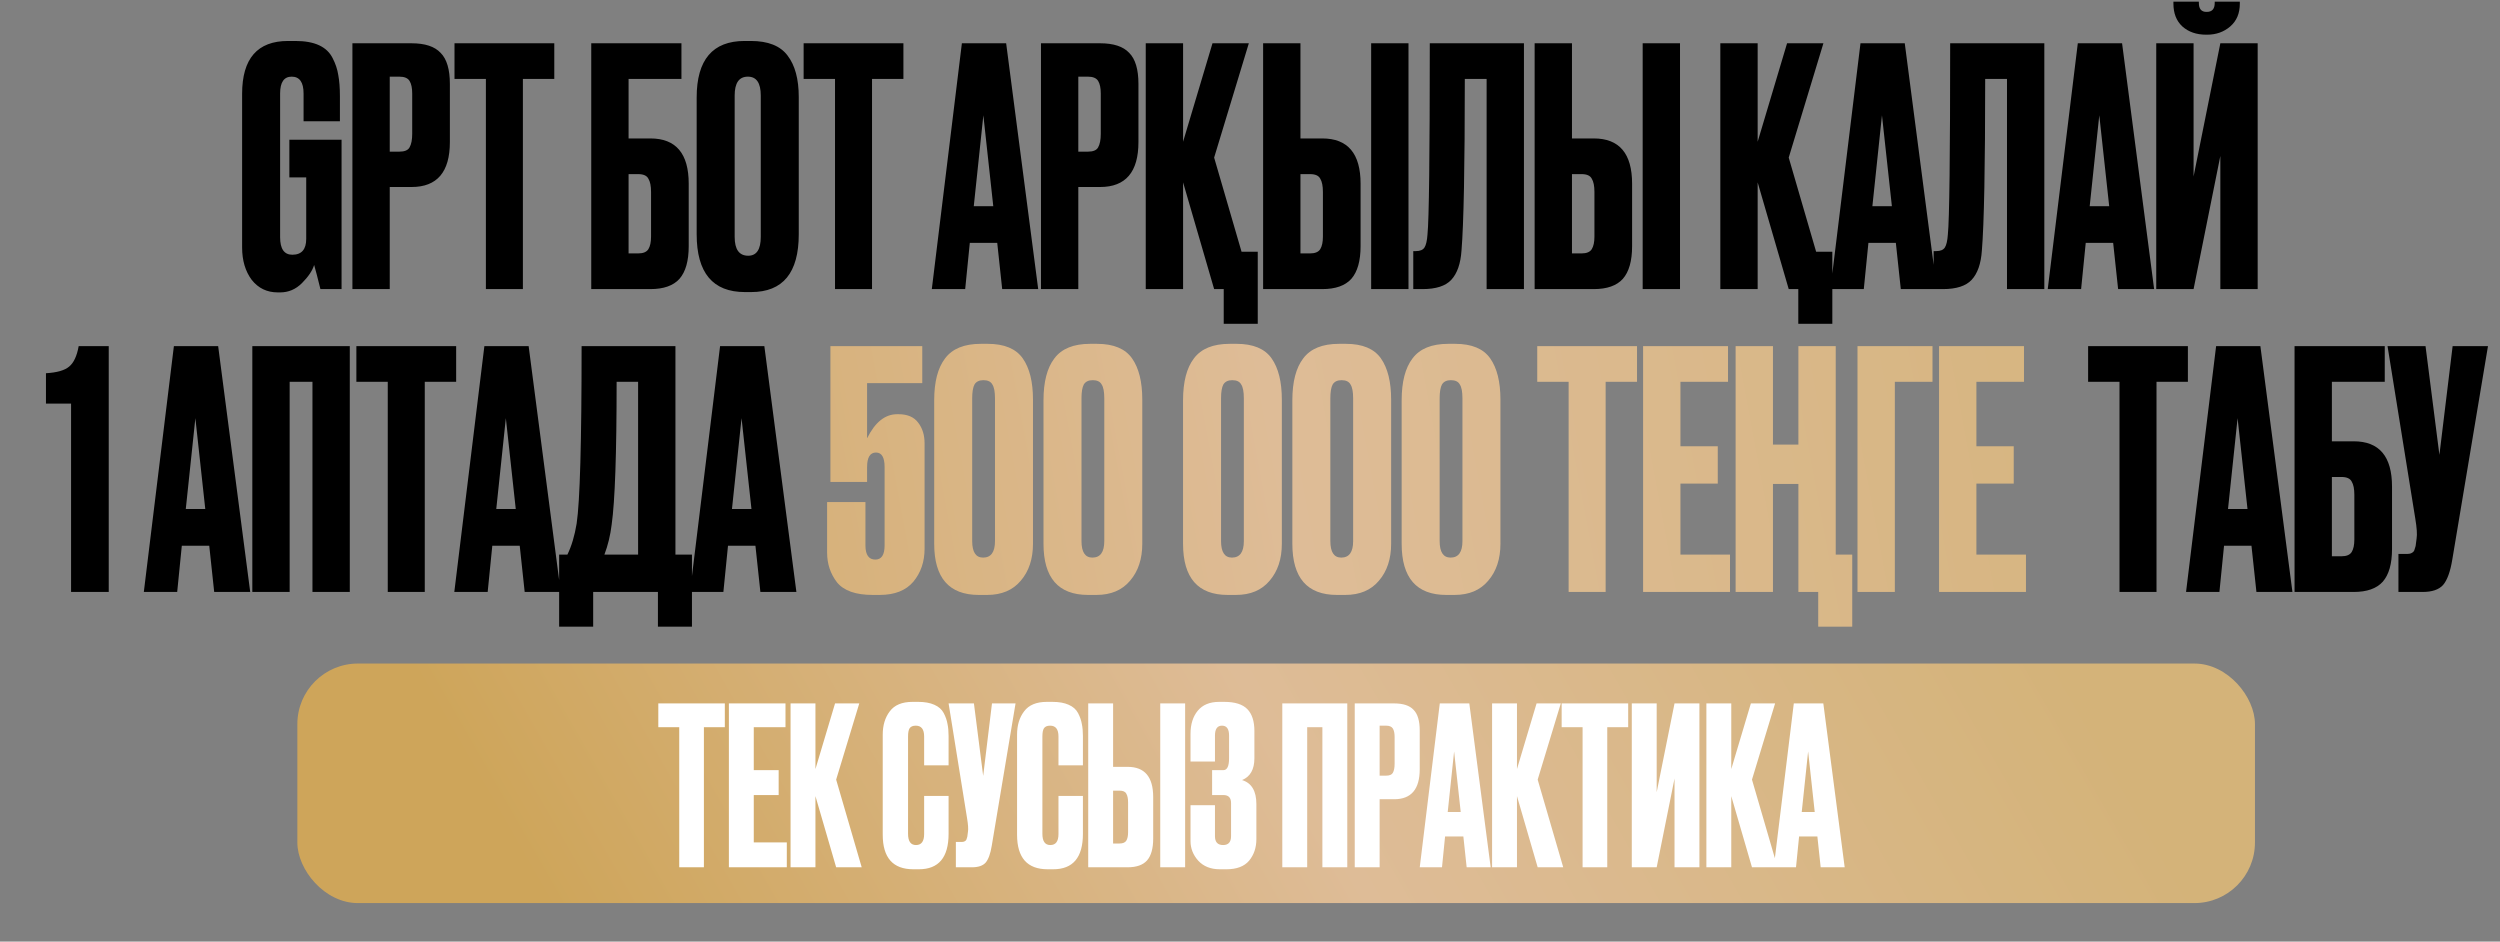 <?xml version="1.0" encoding="UTF-8"?> <svg xmlns="http://www.w3.org/2000/svg" width="908" height="342" viewBox="0 0 908 342" fill="none"><rect x="0" y="0" width="908" height="342" fill="#808080" stroke="none"/><rect x="108" y="241" width="711" height="87" rx="22" fill="url(#paint0_linear_2027_335)"></rect><path d="M101.737 106.2H100.897C96.977 106.2 93.817 104.68 91.417 101.64C89.097 98.52 87.937 94.6 87.937 89.88V34.08C87.937 21.28 93.497 14.88 104.617 14.88H107.257C110.777 14.88 113.657 15.4 115.897 16.44C118.137 17.48 119.777 19.04 120.817 21.12C121.857 23.12 122.537 25.16 122.857 27.24C123.257 29.32 123.457 31.88 123.457 34.92V44.04H110.257V33.96C110.257 29.88 108.817 27.84 105.937 27.84C103.137 27.84 101.737 29.88 101.737 33.96V86.16C101.737 90.4 103.217 92.52 106.177 92.52C109.537 92.52 111.217 90.6 111.217 86.76V64.44H105.097V50.76H124.057V105H116.377C115.417 101.08 114.657 98.16 114.097 96.24C113.457 98.32 111.977 100.52 109.657 102.84C107.417 105.08 104.777 106.2 101.737 106.2ZM149.475 67.92H141.555V105H127.995V15.72H149.475C154.355 15.72 157.875 16.88 160.035 19.2C162.275 21.44 163.395 25.2 163.395 30.48V51.6C163.395 62.48 158.755 67.92 149.475 67.92ZM141.555 27.84V55.08H145.035C146.955 55.08 148.195 54.56 148.755 53.52C149.395 52.4 149.715 50.76 149.715 48.6V33.96C149.715 31.96 149.395 30.44 148.755 29.4C148.115 28.36 146.875 27.84 145.035 27.84H141.555ZM165.076 15.72H201.316V28.68H189.916V105H176.476V28.68H165.076V15.72ZM214.741 105V15.72H247.501V28.68H228.301V50.28H236.221C245.501 50.28 250.141 55.76 250.141 66.72V89.4C250.141 94.76 249.021 98.72 246.781 101.28C244.541 103.76 241.021 105 236.221 105H214.741ZM228.301 92.04H231.781C233.621 92.04 234.861 91.52 235.501 90.48C236.141 89.44 236.461 87.92 236.461 85.92V69.72C236.461 67.56 236.141 65.96 235.501 64.92C234.941 63.8 233.701 63.24 231.781 63.24H228.301V92.04ZM290.11 35.28V85.08C290.11 99.08 284.35 106.08 272.83 106.08H270.55C258.87 106.08 253.03 99.08 253.03 85.08V35.4C253.03 21.72 258.83 14.88 270.43 14.88H272.71C278.95 14.88 283.39 16.64 286.03 20.16C288.75 23.68 290.11 28.72 290.11 35.28ZM276.31 86.04V34.68C276.31 30.12 274.75 27.84 271.63 27.84C268.43 27.84 266.83 30.12 266.83 34.68V86.04C266.83 90.6 268.47 92.88 271.75 92.88C274.79 92.88 276.31 90.6 276.31 86.04ZM291.878 15.72H328.118V28.68H316.718V105H303.278V28.68H291.878V15.72ZM363.994 105L362.194 88.2H352.234L350.554 105H338.434L349.354 15.72H365.434L377.074 105H363.994ZM357.154 41.88L353.674 74.88H360.754L357.154 41.88ZM399.563 67.92H391.643V105H378.083V15.72H399.563C404.443 15.72 407.963 16.88 410.123 19.2C412.363 21.44 413.483 25.2 413.483 30.48V51.6C413.483 62.48 408.843 67.92 399.563 67.92ZM391.643 27.84V55.08H395.123C397.043 55.08 398.283 54.56 398.843 53.52C399.483 52.4 399.803 50.76 399.803 48.6V33.96C399.803 31.96 399.483 30.44 398.843 29.4C398.203 28.36 396.963 27.84 395.123 27.84H391.643ZM456.815 117.6H444.455V105H440.975L429.695 66.24V105H416.135V15.72H429.695V51.48L440.375 15.72H453.575L440.975 57.24L450.935 91.44H456.815V117.6ZM472.323 50.28H480.243C489.523 50.28 494.163 55.76 494.163 66.72V89.4C494.163 94.76 493.043 98.72 490.803 101.28C488.563 103.76 485.043 105 480.243 105H458.763V15.72H472.323V50.28ZM472.323 92.04H475.803C477.643 92.04 478.883 91.52 479.523 90.48C480.163 89.44 480.483 87.92 480.483 85.92V69.72C480.483 67.56 480.163 65.96 479.523 64.92C478.963 63.8 477.723 63.24 475.803 63.24H472.323V92.04ZM511.563 15.72V105H498.003V15.72H511.563ZM539.939 105V28.68H532.019C532.019 60.6 531.619 81.36 530.819 90.96C530.499 95.76 529.259 99.32 527.099 101.64C525.019 103.88 521.539 105 516.659 105H513.299V91.2H514.259C515.779 91.2 516.819 90.76 517.379 89.88C517.939 89 518.299 87.44 518.459 85.2C519.019 79.84 519.299 56.68 519.299 15.72H553.499V105H539.939ZM570.939 50.28H578.859C588.139 50.28 592.779 55.76 592.779 66.72V89.4C592.779 94.76 591.659 98.72 589.419 101.28C587.179 103.76 583.659 105 578.859 105H557.379V15.72H570.939V50.28ZM570.939 92.04H574.419C576.259 92.04 577.499 91.52 578.139 90.48C578.779 89.44 579.099 87.92 579.099 85.92V69.72C579.099 67.56 578.779 65.96 578.139 64.92C577.579 63.8 576.339 63.24 574.419 63.24H570.939V92.04ZM610.179 15.72V105H596.619V15.72H610.179ZM665.502 117.6H653.142V105H649.662L638.382 66.24V105H624.822V15.72H638.382V51.48L649.062 15.72H662.262L649.662 57.24L659.622 91.44H665.502V117.6ZM690.37 105L688.57 88.2H678.61L676.93 105H664.81L675.73 15.72H691.81L703.45 105H690.37ZM683.53 41.88L680.05 74.88H687.13L683.53 41.88ZM728.939 105V28.68H721.019C721.019 60.6 720.619 81.36 719.819 90.96C719.499 95.76 718.259 99.32 716.099 101.64C714.019 103.88 710.539 105 705.659 105H702.299V91.2H703.259C704.779 91.2 705.819 90.76 706.379 89.88C706.939 89 707.299 87.44 707.459 85.2C708.019 79.84 708.299 56.68 708.299 15.72H742.499V105H728.939ZM769.299 105L767.499 88.2H757.539L755.859 105H743.739L754.659 15.72H770.739L782.379 105H769.299ZM762.459 41.88L758.979 74.88H766.059L762.459 41.88ZM806.427 105V56.64L796.707 105H783.147V15.72H796.707V64.08L806.427 15.72H819.987V105H806.427ZM801.627 12.6H801.267C797.747 12.6 794.867 11.6 792.627 9.6C790.467 7.6 789.387 4.84 789.387 1.32V0.6H798.627V1.08C798.627 3.24 799.547 4.32 801.387 4.32H801.507C803.427 4.32 804.387 3.24 804.387 1.08V0.6H813.507V1.32C813.507 4.84 812.347 7.6 810.027 9.6C807.707 11.6 804.907 12.6 801.627 12.6ZM25.813 146.6H16.693V135.56C20.693 135.32 23.493 134.52 25.093 133.16C26.773 131.8 27.933 129.32 28.573 125.72H39.493V215H25.813V146.6ZM77.796 215L75.996 198.2H66.036L64.356 215H52.236L63.156 125.72H79.236L90.876 215H77.796ZM70.956 151.88L67.476 184.88H74.556L70.956 151.88ZM91.645 215V125.72H127.045V215H113.485V138.68H105.205V215H91.645ZM129.435 125.72H165.675V138.68H154.275V215H140.835V138.68H129.435V125.72ZM190.563 215L188.763 198.2H178.803L177.123 215H165.003L175.923 125.72H192.003L203.643 215H190.563ZM183.723 151.88L180.243 184.88H187.323L183.723 151.88ZM238.958 227.6V215H215.438V227.6H203.078V201.44H206.078C207.598 198.32 208.718 194.56 209.438 190.16C210.638 182.16 211.238 160.68 211.238 125.72H245.318V201.44H251.318V227.6H238.958ZM222.158 190.52C221.678 194.44 220.798 198.08 219.518 201.44H231.758V138.68H223.958C223.958 164.76 223.358 182.04 222.158 190.52ZM276.171 215L274.371 198.2H264.411L262.731 215H250.611L261.531 125.72H277.611L289.251 215H276.171ZM269.331 151.88L265.851 184.88H272.931L269.331 151.88ZM758.403 125.72H794.643V138.68H783.243V215H769.803V138.68H758.403V125.72ZM819.532 215L817.732 198.2H807.772L806.092 215H793.972L804.892 125.72H820.972L832.612 215H819.532ZM812.692 151.88L809.212 184.88H816.292L812.692 151.88ZM833.381 215V125.72H866.141V138.68H846.941V160.28H854.861C864.141 160.28 868.781 165.76 868.781 176.72V199.4C868.781 204.76 867.661 208.72 865.421 211.28C863.181 213.76 859.661 215 854.861 215H833.381ZM846.941 202.04H850.421C852.261 202.04 853.501 201.52 854.141 200.48C854.781 199.44 855.101 197.92 855.101 195.92V179.72C855.101 177.56 854.781 175.96 854.141 174.92C853.581 173.8 852.341 173.24 850.421 173.24H846.941V202.04ZM903.633 125.72L890.673 203.24C889.953 207.64 888.833 210.72 887.313 212.48C885.793 214.16 883.313 215 879.873 215H871.113V201.2H874.233C874.953 201.2 875.513 201.08 875.913 200.84C876.393 200.6 876.713 200.28 876.873 199.88C877.033 199.48 877.193 198.96 877.353 198.32L877.713 195.56C877.953 194.12 877.793 191.72 877.233 188.36L867.153 125.72H880.953L885.993 165.2L890.793 125.72H903.633Z" fill="black"></path><path d="M314.927 175.04H301.607V125.72H334.967V139.16H314.927V159.2C317.807 153.36 321.447 150.44 325.847 150.44H326.327C329.607 150.44 332.007 151.48 333.527 153.56C335.047 155.56 335.807 158.04 335.807 161V199.28C335.807 204 334.447 208 331.727 211.28C329.007 214.48 324.927 216.08 319.487 216.08H316.967C310.807 216.08 306.487 214.56 304.007 211.52C301.607 208.4 300.407 204.8 300.407 200.72V182.36H314.327V198.08C314.327 201.52 315.527 203.24 317.927 203.24C320.167 203.24 321.287 201.52 321.287 198.08V169.64C321.287 166.12 320.247 164.36 318.167 164.36C316.007 164.36 314.927 166.12 314.927 169.64V175.04ZM375.18 145.16V197.48C375.18 203 373.7 207.48 370.74 210.92C367.86 214.36 363.78 216.08 358.5 216.08H355.5C344.7 216.08 339.3 209.88 339.3 197.48V145.4C339.3 138.68 340.62 133.6 343.26 130.16C345.9 126.64 350.22 124.88 356.22 124.88H358.74C364.74 124.88 368.98 126.64 371.46 130.16C373.94 133.68 375.18 138.68 375.18 145.16ZM361.38 196.52V144.68C361.38 142.28 361.06 140.6 360.42 139.64C359.86 138.6 358.78 138.08 357.18 138.08C355.66 138.08 354.58 138.6 353.94 139.64C353.38 140.68 353.1 142.36 353.1 144.68V196.52C353.1 200.52 354.42 202.52 357.06 202.52C359.94 202.52 361.38 200.52 361.38 196.52ZM414.878 145.16V197.48C414.878 203 413.398 207.48 410.438 210.92C407.558 214.36 403.478 216.08 398.198 216.08H395.198C384.398 216.08 378.998 209.88 378.998 197.48V145.4C378.998 138.68 380.318 133.6 382.958 130.16C385.598 126.64 389.918 124.88 395.918 124.88H398.438C404.438 124.88 408.678 126.64 411.158 130.16C413.638 133.68 414.878 138.68 414.878 145.16ZM401.078 196.52V144.68C401.078 142.28 400.758 140.6 400.118 139.64C399.558 138.6 398.478 138.08 396.878 138.08C395.358 138.08 394.278 138.6 393.638 139.64C393.078 140.68 392.798 142.36 392.798 144.68V196.52C392.798 200.52 394.118 202.52 396.758 202.52C399.638 202.52 401.078 200.52 401.078 196.52ZM465.564 145.16V197.48C465.564 203 464.084 207.48 461.124 210.92C458.244 214.36 454.164 216.08 448.884 216.08H445.884C435.084 216.08 429.684 209.88 429.684 197.48V145.4C429.684 138.68 431.004 133.6 433.644 130.16C436.284 126.64 440.604 124.88 446.604 124.88H449.124C455.124 124.88 459.364 126.64 461.844 130.16C464.324 133.68 465.564 138.68 465.564 145.16ZM451.764 196.52V144.68C451.764 142.28 451.444 140.6 450.804 139.64C450.244 138.6 449.164 138.08 447.564 138.08C446.044 138.08 444.964 138.6 444.324 139.64C443.764 140.68 443.484 142.36 443.484 144.68V196.52C443.484 200.52 444.804 202.52 447.444 202.52C450.324 202.52 451.764 200.52 451.764 196.52ZM505.262 145.16V197.48C505.262 203 503.782 207.48 500.822 210.92C497.942 214.36 493.862 216.08 488.582 216.08H485.582C474.782 216.08 469.382 209.88 469.382 197.48V145.4C469.382 138.68 470.702 133.6 473.342 130.16C475.982 126.64 480.302 124.88 486.302 124.88H488.822C494.822 124.88 499.062 126.64 501.542 130.16C504.022 133.68 505.262 138.68 505.262 145.16ZM491.462 196.52V144.68C491.462 142.28 491.142 140.6 490.502 139.64C489.942 138.6 488.862 138.08 487.262 138.08C485.742 138.08 484.662 138.6 484.022 139.64C483.462 140.68 483.182 142.36 483.182 144.68V196.52C483.182 200.52 484.502 202.52 487.142 202.52C490.022 202.52 491.462 200.52 491.462 196.52ZM544.961 145.16V197.48C544.961 203 543.481 207.48 540.521 210.92C537.641 214.36 533.561 216.08 528.281 216.08H525.281C514.481 216.08 509.081 209.88 509.081 197.48V145.4C509.081 138.68 510.401 133.6 513.041 130.16C515.681 126.64 520.001 124.88 526.001 124.88H528.521C534.521 124.88 538.761 126.64 541.241 130.16C543.721 133.68 544.961 138.68 544.961 145.16ZM531.161 196.52V144.68C531.161 142.28 530.841 140.6 530.201 139.64C529.641 138.6 528.561 138.08 526.961 138.08C525.441 138.08 524.361 138.6 523.721 139.64C523.161 140.68 522.881 142.36 522.881 144.68V196.52C522.881 200.52 524.201 202.52 526.841 202.52C529.721 202.52 531.161 200.52 531.161 196.52ZM558.327 125.72H594.567V138.68H583.167V215H569.727V138.68H558.327V125.72ZM596.776 125.72H627.616V138.68H610.336V162.08H623.896V175.64H610.336V201.44H628.336V215H596.776V125.72ZM672.735 227.6H660.375V215H653.175V175.76H643.935V215H630.375V125.72H643.935V161.48H653.175V125.72H666.735V201.44H672.735V227.6ZM674.643 215V125.72H701.883V138.68H688.203V215H674.643ZM704.269 125.72H735.109V138.68H717.829V162.08H731.389V175.64H717.829V201.44H735.829V215H704.269V125.72Z" fill="url(#paint1_linear_2027_335)"></path><path d="M239.098 255.48H263.258V264.12H255.658V315H246.698V264.12H239.098V255.48ZM264.731 255.48H285.291V264.12H273.771V279.72H282.811V288.76H273.771V305.96H285.771V315H264.731V255.48ZM303.69 315L296.17 289.16V315H287.13V255.48H296.17V279.32L303.29 255.48H312.09L303.69 283.16L312.97 315H303.69ZM335.646 302.92V289.08H344.526V302.84C344.526 311.427 340.926 315.72 333.726 315.72H331.726C324.313 315.72 320.606 311.533 320.606 303.16V266.84C320.606 263.427 321.46 260.6 323.166 258.36C324.873 256.067 327.62 254.92 331.406 254.92H333.486C335.833 254.92 337.78 255.267 339.326 255.96C340.926 256.653 342.073 257.667 342.766 259C343.46 260.333 343.913 261.64 344.126 262.92C344.393 264.147 344.526 265.613 344.526 267.32V277.96H335.646V267.48C335.646 264.867 334.633 263.56 332.606 263.56C331.54 263.56 330.793 263.88 330.366 264.52C329.993 265.107 329.806 266.093 329.806 267.48V302.84C329.806 305.56 330.766 306.92 332.686 306.92C334.66 306.92 335.646 305.587 335.646 302.92ZM368.849 255.48L360.209 307.16C359.729 310.093 358.982 312.147 357.969 313.32C356.955 314.44 355.302 315 353.009 315H347.169V305.8H349.249C349.729 305.8 350.102 305.72 350.369 305.56C350.689 305.4 350.902 305.187 351.009 304.92C351.115 304.653 351.222 304.307 351.329 303.88L351.569 302.04C351.729 301.08 351.622 299.48 351.249 297.24L344.529 255.48H353.729L357.089 281.8L360.289 255.48H368.849ZM384.437 302.92V289.08H393.317V302.84C393.317 311.427 389.717 315.72 382.517 315.72H380.517C373.104 315.72 369.397 311.533 369.397 303.16V266.84C369.397 263.427 370.25 260.6 371.957 258.36C373.664 256.067 376.41 254.92 380.197 254.92H382.277C384.624 254.92 386.57 255.267 388.117 255.96C389.717 256.653 390.864 257.667 391.557 259C392.25 260.333 392.704 261.64 392.917 262.92C393.184 264.147 393.317 265.613 393.317 267.32V277.96H384.437V267.48C384.437 264.867 383.424 263.56 381.397 263.56C380.33 263.56 379.584 263.88 379.157 264.52C378.784 265.107 378.597 266.093 378.597 267.48V302.84C378.597 305.56 379.557 306.92 381.477 306.92C383.45 306.92 384.437 305.587 384.437 302.92ZM404.279 278.52H409.559C415.746 278.52 418.839 282.173 418.839 289.48V304.6C418.839 308.173 418.093 310.813 416.599 312.52C415.106 314.173 412.759 315 409.559 315H395.239V255.48H404.279V278.52ZM404.279 306.36H406.599C407.826 306.36 408.653 306.013 409.079 305.32C409.506 304.627 409.719 303.613 409.719 302.28V291.48C409.719 290.04 409.506 288.973 409.079 288.28C408.706 287.533 407.879 287.16 406.599 287.16H404.279V306.36ZM430.439 255.48V315H421.399V255.48H430.439ZM441.277 267.16V276.6H432.397V266.52C432.397 263.053 433.277 260.253 435.037 258.12C436.797 255.987 439.384 254.92 442.797 254.92H444.637C448.53 254.92 451.33 255.8 453.037 257.56C454.744 259.32 455.597 261.96 455.597 265.48V275.4C455.597 279.453 454.104 282.093 451.117 283.32C454.584 284.387 456.317 287.293 456.317 292.04V304.76C456.317 307.853 455.437 310.467 453.677 312.6C451.917 314.68 449.17 315.72 445.437 315.72H443.037C439.73 315.72 437.117 314.68 435.197 312.6C433.33 310.52 432.397 308.147 432.397 305.48V292.44H441.277V303.72C441.277 305.853 442.264 306.92 444.237 306.92C446.157 306.92 447.117 305.853 447.117 303.72V291.64C447.117 289.72 446.184 288.76 444.317 288.76H440.237V279.72H444.317C445.704 279.72 446.397 278.28 446.397 275.4V267.16C446.397 264.76 445.544 263.56 443.837 263.56C442.13 263.56 441.277 264.76 441.277 267.16ZM465.73 315V255.48H489.33V315H480.29V264.12H474.77V315H465.73ZM506.363 290.28H501.083V315H492.043V255.48H506.363C509.616 255.48 511.963 256.253 513.403 257.8C514.896 259.293 515.643 261.8 515.643 265.32V279.4C515.643 286.653 512.55 290.28 506.363 290.28ZM501.083 263.56V281.72H503.403C504.683 281.72 505.51 281.373 505.883 280.68C506.31 279.933 506.523 278.84 506.523 277.4V267.64C506.523 266.307 506.31 265.293 505.883 264.6C505.456 263.907 504.63 263.56 503.403 263.56H501.083ZM532.691 315L531.491 303.8H524.851L523.731 315H515.651L522.931 255.48H533.651L541.411 315H532.691ZM528.131 272.92L525.811 294.92H530.531L528.131 272.92ZM558.484 315L550.964 289.16V315H541.924V255.48H550.964V279.32L558.084 255.48H566.884L558.484 283.16L567.764 315H558.484ZM567.195 255.48H591.355V264.12H583.755V315H574.795V264.12H567.195V255.48ZM608.187 315V282.76L601.707 315H592.667V255.48H601.707V287.72L608.187 255.48H617.227V315H608.187ZM636.318 315L628.798 289.16V315H619.758V255.48H628.798V279.32L635.918 255.48H644.718L636.318 283.16L645.598 315H636.318ZM661.269 315L660.069 303.8H653.429L652.309 315H644.229L651.509 255.48H662.229L669.989 315H661.269ZM656.709 272.92L654.389 294.92H659.109L656.709 272.92Z" fill="white"></path><defs><linearGradient id="paint0_linear_2027_335" x1="181.328" y1="298.123" x2="633.946" y2="39.11" gradientUnits="userSpaceOnUse"><stop stop-color="#CEA55A"></stop><stop offset="0.498" stop-color="#DEBC97"></stop><stop offset="1" stop-color="#D4B379"></stop></linearGradient><linearGradient id="paint1_linear_2027_335" x1="93.645" y1="224.552" x2="835.329" y2="86.667" gradientUnits="userSpaceOnUse"><stop stop-color="#CEA55A"></stop><stop offset="0.498" stop-color="#DEBC97"></stop><stop offset="1" stop-color="#D4B379"></stop></linearGradient></defs></svg> 